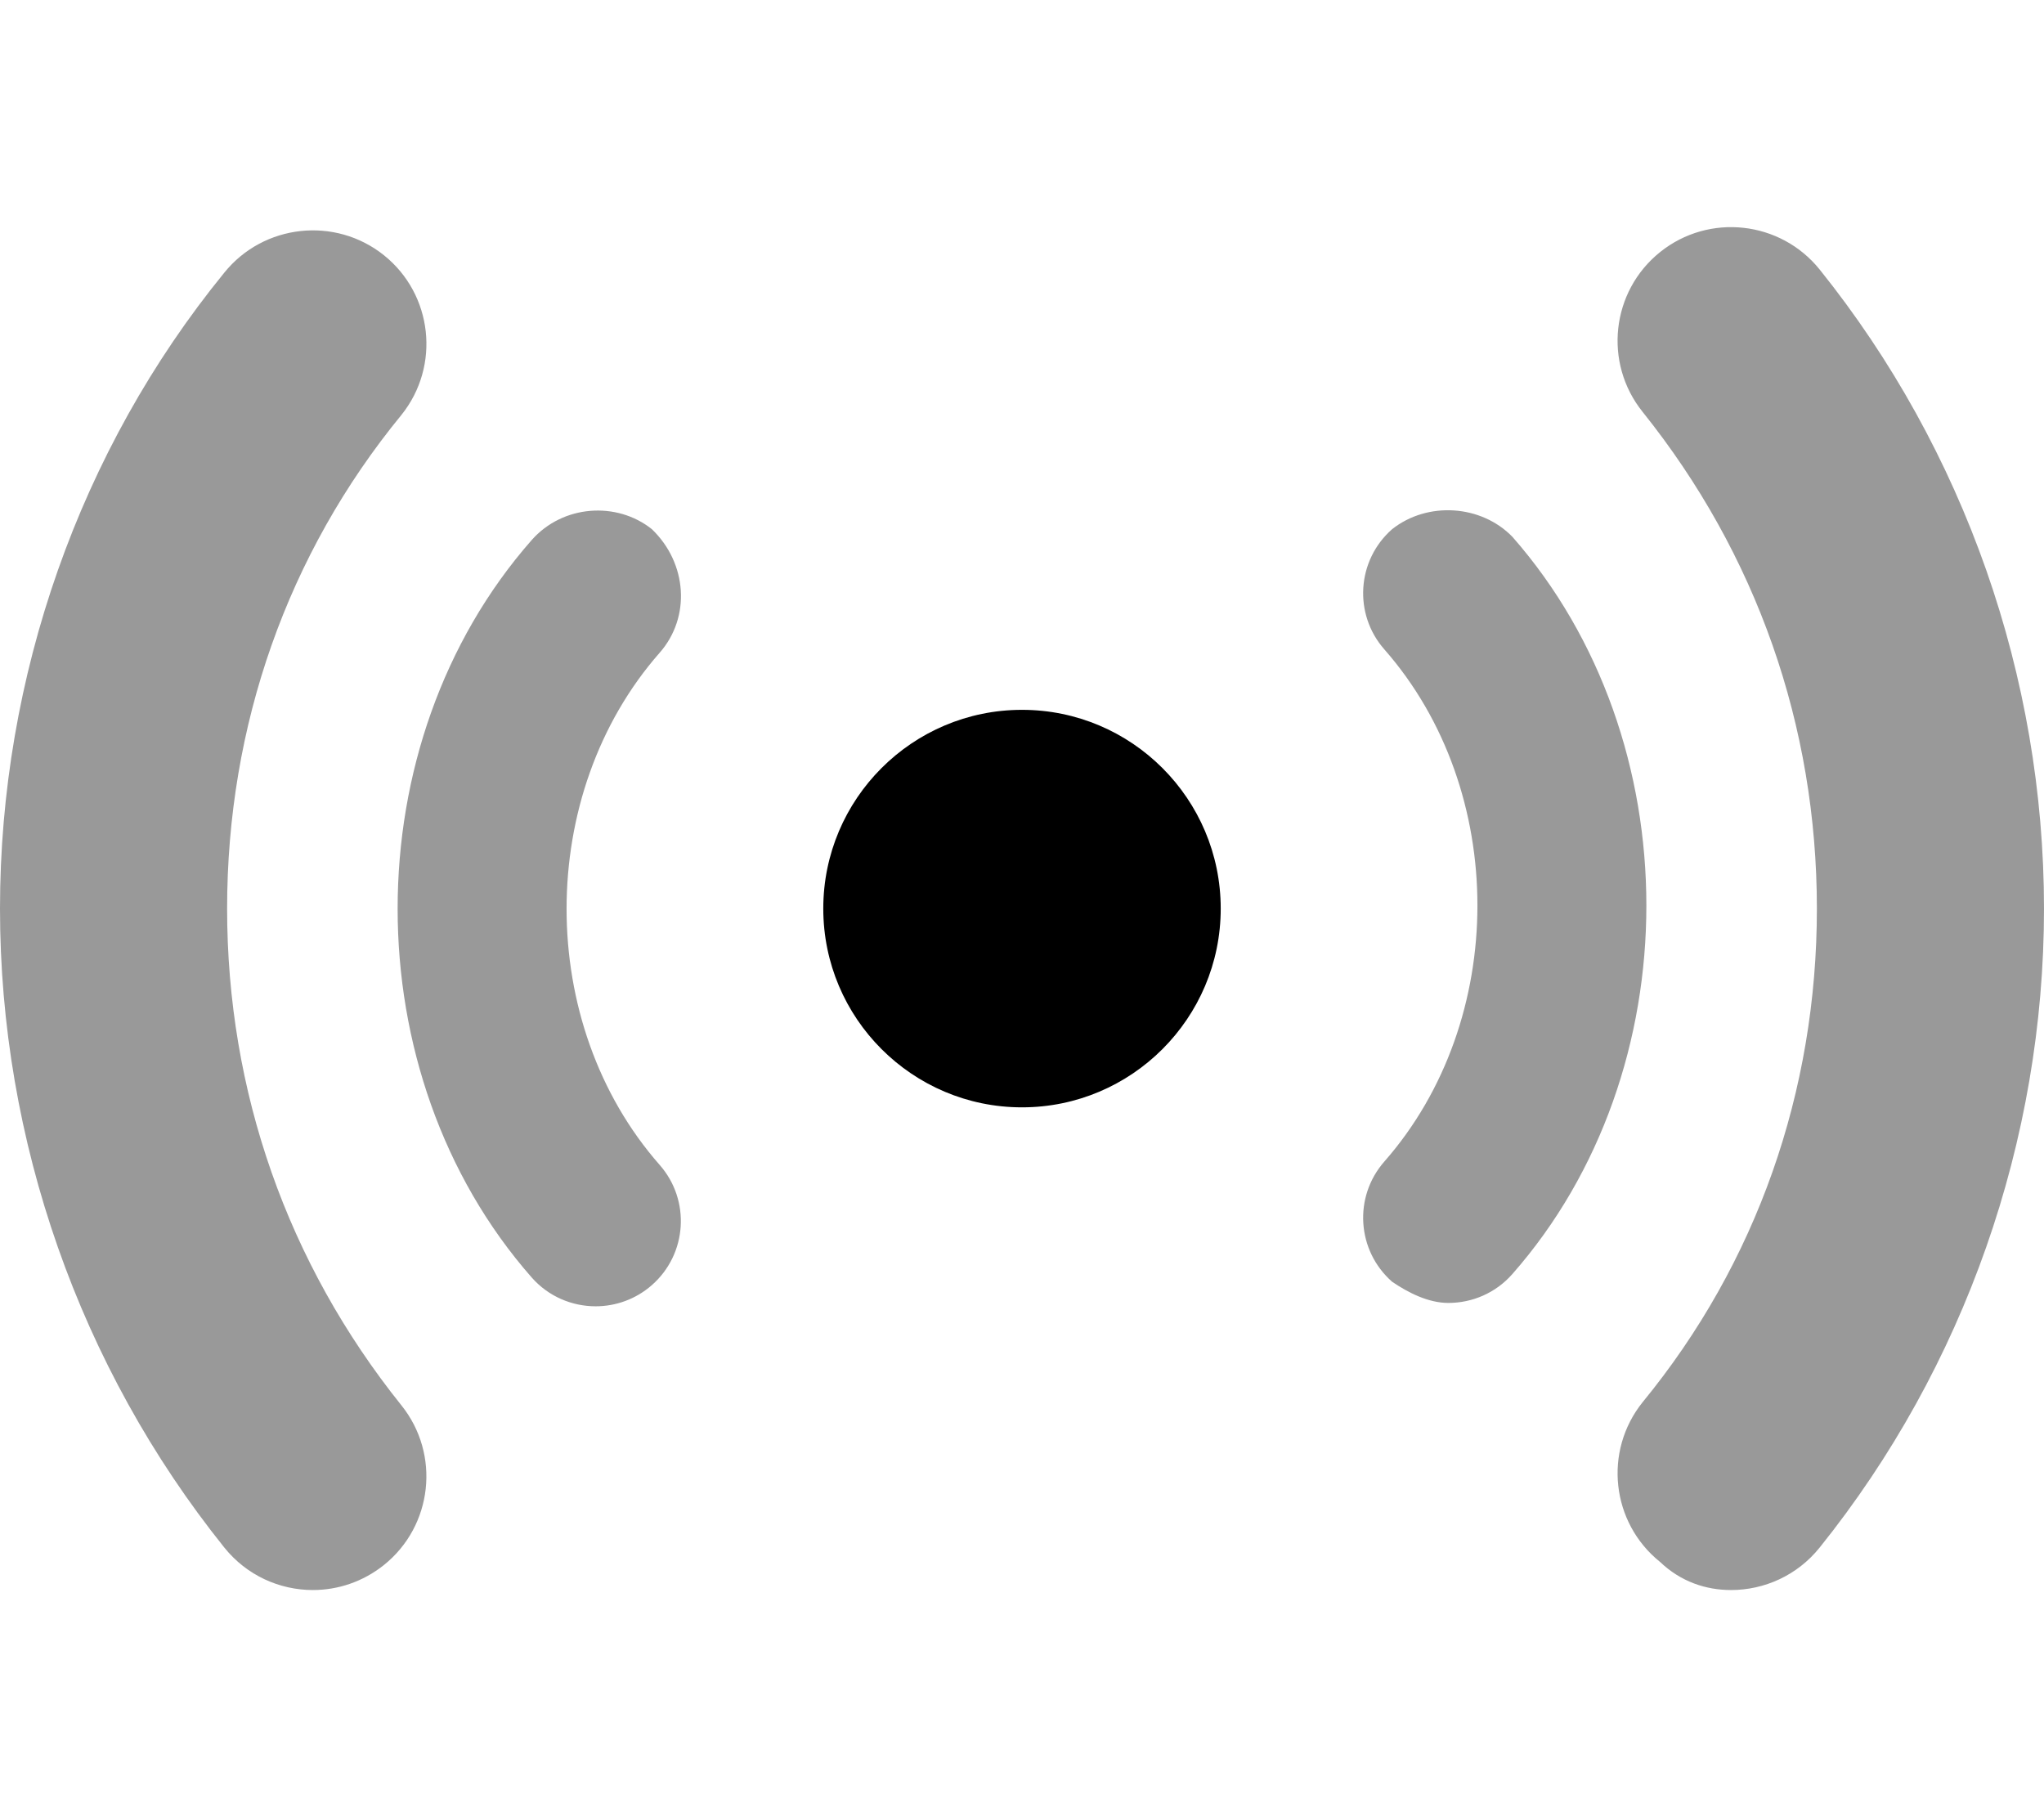<svg xmlns="http://www.w3.org/2000/svg" viewBox="0 0 576 512"><!--! Font Awesome Pro 6.1.0 by @fontawesome - https://fontawesome.com License - https://fontawesome.com/license (Commercial License) Copyright 2022 Fonticons, Inc.--><path class="fa-primary" d="M288 200c-30.9 0-56 25.1-56 56s25.1 56 56 56 56-25.1 56-56-25.1-56-56-56z"/><path d="M64 256c0-51.5 16.98-99.91 49.13-139.1 11.05-13.78 8.844-33.94-4.953-45-13.75-10.97-33.89-8.812-44.98 4.938C22.44 126.8 0 190.7 0 256c0 65.28 22.44 129.2 63.19 180 6.33 7.9 15.61 12 24.98 12 7.031 0 14.09-2.312 20-7.031 13.8-11.06 16-31.22 4.953-45C80.98 355.9 64 307.5 64 256zM512.8 75.96c-11.09-13.78-31.23-15.97-44.98-4.938-13.8 11.06-16 31.22-4.953 45C495 156.1 512 204.5 512 256c0 51.5-16.98 99.91-49.13 139.1-11.05 13.78-8.844 33.94 4.953 45 5.877 5.6 12.977 7.9 19.977 7.9 9.375 0 18.66-4.094 24.98-11.97C553.6 385.2 576 321.3 576 256s-22.4-129.2-63.2-180.04zM392.3 149.1c-9.962 8.75-10.95 23.91-2.19 33.87 34.97 39.78 34.97 104.5 0 144.3-8.758 9.969-7.772 25.12 2.19 33.87 4.567 3.1 10.21 5.969 15.84 5.969 6.678 0 13.32-2.75 18.06-8.156 50.33-57.25 50.33-150.4 0-207.7-8.8-9.053-23.9-10.053-33.9-2.153zm-208.6 0c-9.9-7.9-25.1-6.9-33.9 3.1-50.33 57.25-50.33 150.4 0 207.7 4.739 5.406 11.39 8.156 18.06 8.156 5.614 0 11.28-1.969 15.84-5.969 9.962-8.75 10.95-23.91 2.19-33.87-34.97-39.78-34.97-104.5 0-144.3 8.81-10.017 7.81-25.217-2.19-34.817z" style="opacity:.4"/></svg>